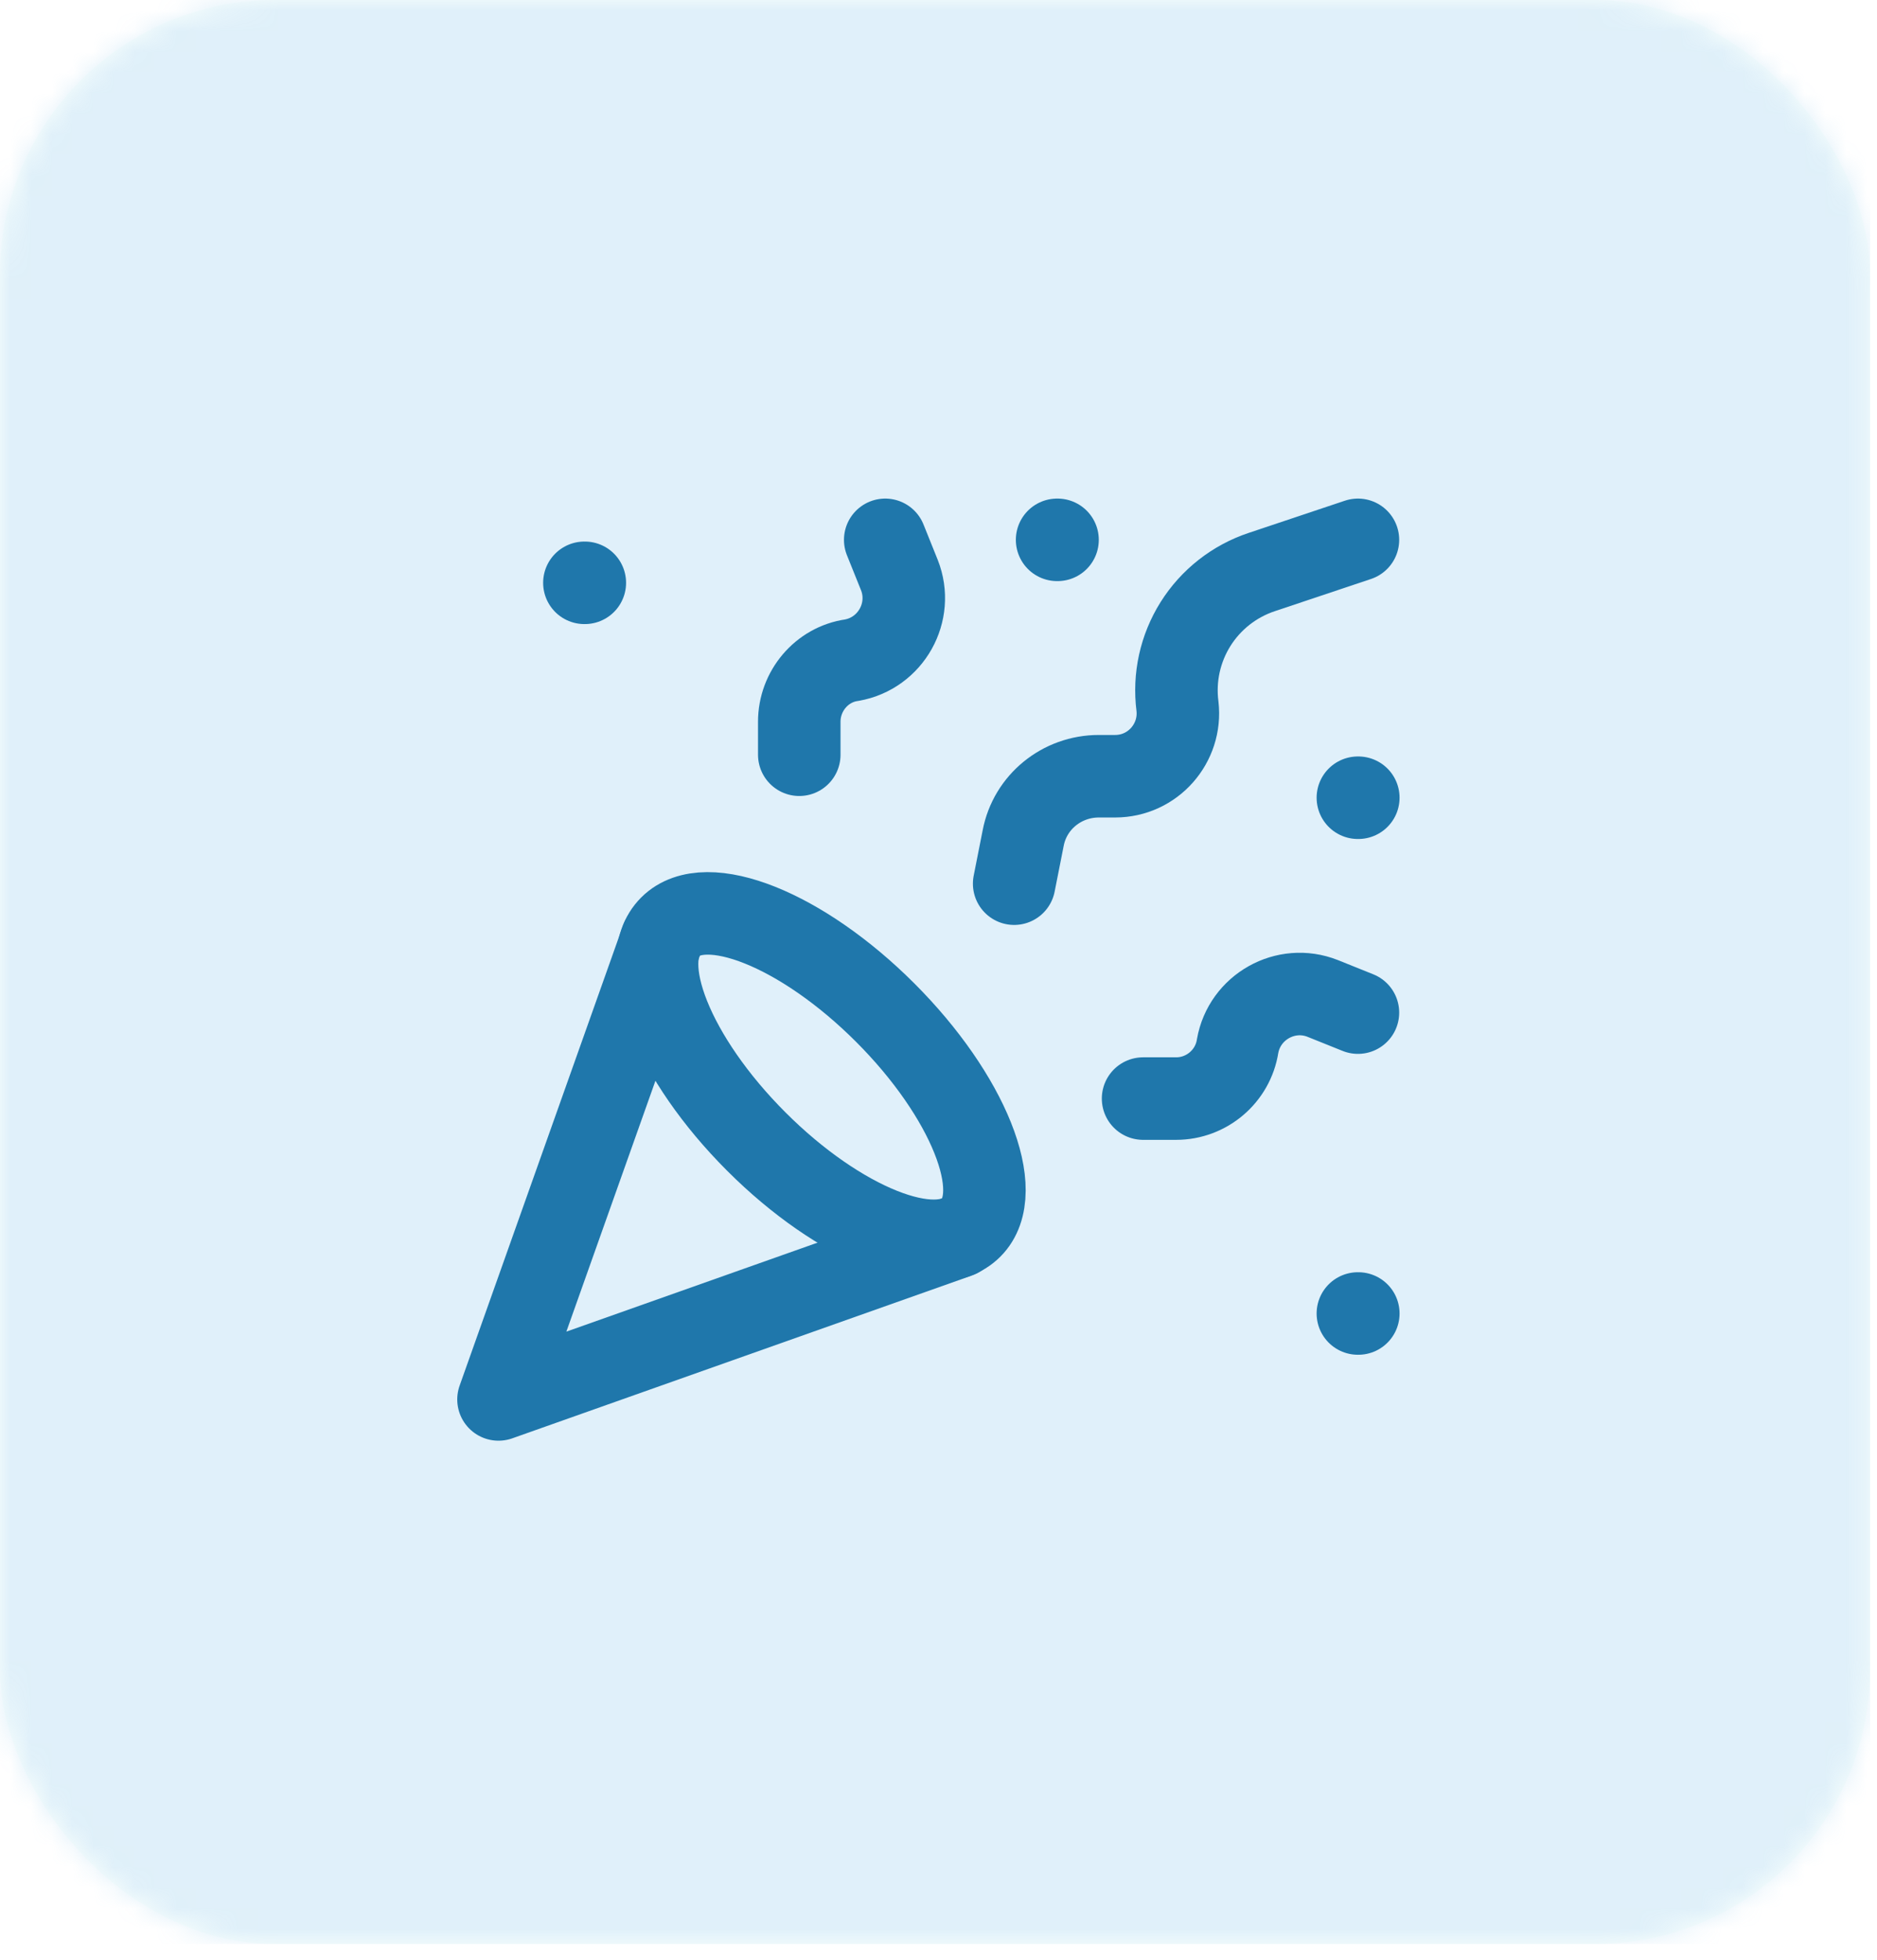 <svg width="91" height="95" viewBox="0 0 91 95" fill="none" xmlns="http://www.w3.org/2000/svg">
<g opacity="0.205">
<rect opacity="0.185" width="90.667" height="94.228" rx="13.333" fill="#2FE8B6"/>
<mask id="mask0_114_1206" style="mask-type:luminance" maskUnits="userSpaceOnUse" x="0" y="0" width="91" height="95">
<rect width="90.667" height="94.228" rx="13.333" fill="white"/>
</mask>
<g mask="url(#mask0_114_1206)">
<rect width="90.667" height="94.228" fill="#65B6E5"/>
</g>
</g>
<path d="M32.085 45.542L24.168 67.833L46.46 59.938" stroke="#1F77AB" stroke-width="4" stroke-linecap="round" stroke-linejoin="round"/>
<path d="M28.332 28.25H28.353" stroke="#1F77AB" stroke-width="4" stroke-linecap="round" stroke-linejoin="round"/>
<path d="M65.832 38.667H65.853" stroke="#1F77AB" stroke-width="4" stroke-linecap="round" stroke-linejoin="round"/>
<path d="M51.25 26.167H51.271" stroke="#1F77AB" stroke-width="4" stroke-linecap="round" stroke-linejoin="round"/>
<path d="M65.832 63.667H65.853" stroke="#1F77AB" stroke-width="4" stroke-linecap="round" stroke-linejoin="round"/>
<path d="M65.835 26.167L61.168 27.729C59.84 28.172 58.706 29.062 57.961 30.247C57.217 31.433 56.907 32.84 57.085 34.229C57.293 36.021 55.897 37.625 54.064 37.625H53.272C51.48 37.625 49.939 38.875 49.605 40.625L49.168 42.833" stroke="#1F77AB" stroke-width="4" stroke-linecap="round" stroke-linejoin="round"/>
<path d="M65.835 49.083L64.126 48.396C62.335 47.687 60.335 48.812 60.001 50.708C59.772 52.167 58.501 53.25 57.022 53.25H55.418" stroke="#1F77AB" stroke-width="4" stroke-linecap="round" stroke-linejoin="round"/>
<path d="M42.917 26.167L43.604 27.875C44.312 29.667 43.188 31.667 41.292 32C39.833 32.208 38.75 33.5 38.75 34.979V36.583" stroke="#1F77AB" stroke-width="4" stroke-linecap="round" stroke-linejoin="round"/>
<path d="M42.916 49.083C46.937 53.104 48.812 57.771 47.083 59.5C45.354 61.229 40.687 59.354 36.666 55.333C32.645 51.312 30.77 46.646 32.499 44.917C34.229 43.188 38.895 45.062 42.916 49.083Z" stroke="#1F77AB" stroke-width="4" stroke-linecap="round" stroke-linejoin="round"/>
</svg>
